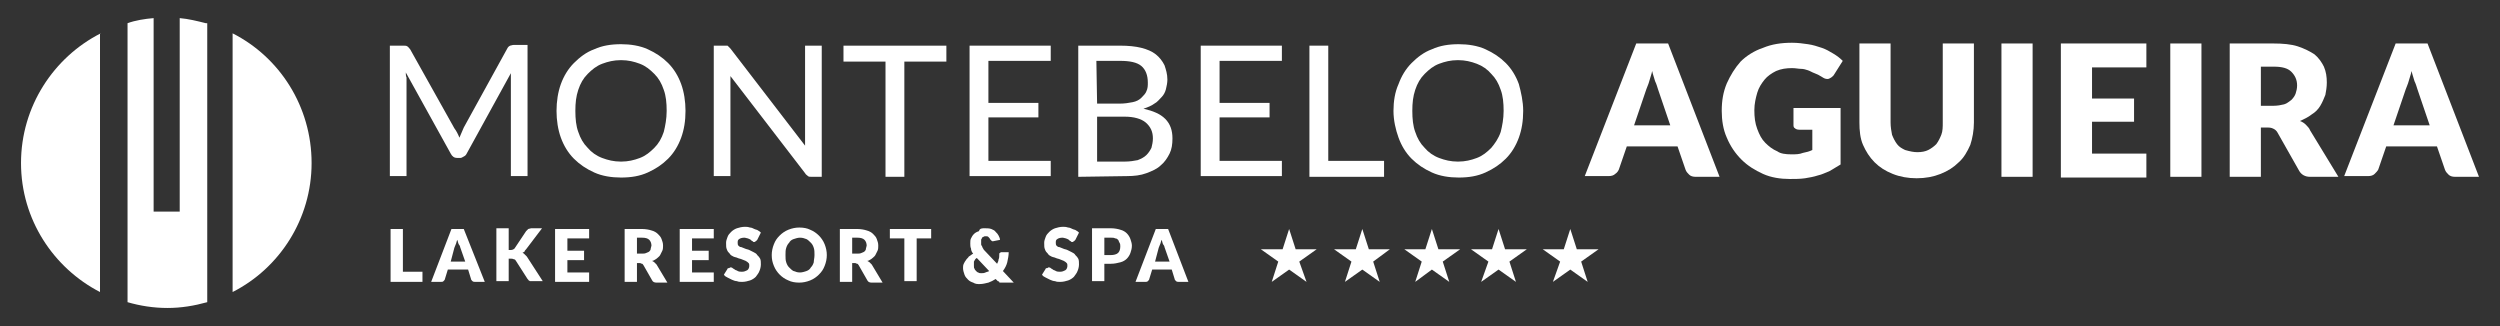 <?xml version="1.0" encoding="utf-8"?>
<!-- Generator: Adobe Illustrator 21.1.0, SVG Export Plug-In . SVG Version: 6.00 Build 0)  -->
<svg version="1.1" id="Layer_1" xmlns="http://www.w3.org/2000/svg" xmlns:xlink="http://www.w3.org/1999/xlink" x="0px" y="0px"
	 viewBox="0 0 345 45" style="enable-background:new 0 0 345 45;" xml:space="preserve">
<rect x="0" y="0" width="345" height="45" fill="#333333" stroke="none"/>
<style type="text/css">
	.st0{fill:#FFFFFF;}
</style>
<g>
	<g>
		<path class="st0" d="M28.4,3.2c-1.2-0.3-2.4-0.6-3.6-0.7v26.7h-3.6V2.5c-1.2,0.1-2.5,0.3-3.6,0.7v38.5c1.7,0.5,3.6,0.8,5.5,0.8
			s3.7-0.3,5.5-0.8V3.2H28.4z"/>
		<path class="st0" d="M32.1,4.6v35.7C38.6,37,43,30.2,43,22.5C43,14.7,38.6,7.9,32.1,4.6z"/>
	</g>
	<path class="st0" d="M13.9,4.6c-6.5,3.3-11,10.1-11,17.9S7.4,37,13.8,40.3V4.6H13.9z"/>
	<g>
		<g>
			<path class="st0" d="M63.4,19c0.1-0.2,0.2-0.5,0.3-0.7s0.2-0.5,0.3-0.7l6-10.9c0.1-0.2,0.2-0.3,0.4-0.4c0.1,0,0.3-0.1,0.5-0.1
				h1.9v18.1h-2.3v-13c0-0.2,0-0.4,0-0.6c0-0.2,0-0.4,0-0.6l-6.1,11.1c-0.1,0.2-0.2,0.3-0.4,0.4c-0.2,0.1-0.3,0.2-0.5,0.2h-0.4
				c-0.4,0-0.7-0.2-0.9-0.6L56,10c0,0.2,0,0.5,0.1,0.7c0,0.2,0,0.4,0,0.6v13h-2.3v-18h1.9c0.2,0,0.4,0,0.5,0.1
				c0.1,0,0.2,0.2,0.4,0.4l6.1,10.9C63,18.1,63.2,18.5,63.4,19z"/>
			<path class="st0" d="M94.6,15.3c0,1.4-0.2,2.6-0.6,3.7s-1,2.1-1.8,2.9s-1.7,1.4-2.8,1.9c-1.1,0.5-2.3,0.7-3.7,0.7
				c-1.3,0-2.6-0.2-3.7-0.7s-2-1.1-2.8-1.9s-1.4-1.8-1.8-2.9s-0.6-2.4-0.6-3.7s0.2-2.6,0.6-3.7s1-2.1,1.8-2.9
				C80,7.9,80.9,7.2,82,6.8c1.1-0.5,2.3-0.7,3.7-0.7c1.3,0,2.6,0.2,3.7,0.7s2,1.1,2.8,1.9s1.4,1.8,1.8,2.9S94.6,14,94.6,15.3z
				 M92,15.3c0-1.1-0.1-2.1-0.4-2.9c-0.3-0.9-0.7-1.6-1.3-2.2c-0.6-0.6-1.2-1.1-2-1.4c-0.8-0.3-1.6-0.5-2.6-0.5s-1.8,0.2-2.6,0.5
				c-0.8,0.3-1.4,0.8-2,1.4c-0.6,0.6-1,1.3-1.3,2.2s-0.4,1.8-0.4,2.9s0.1,2.1,0.4,2.9c0.3,0.9,0.7,1.6,1.3,2.2
				c0.5,0.6,1.2,1.1,2,1.4s1.6,0.5,2.6,0.5s1.8-0.2,2.6-0.5c0.8-0.3,1.4-0.8,2-1.4s1-1.3,1.3-2.2C91.8,17.4,92,16.4,92,15.3z"/>
			<path class="st0" d="M100.4,6.3c0.1,0.1,0.2,0.2,0.4,0.4l10.3,13.4c0-0.2,0-0.5,0-0.7s0-0.4,0-0.6V6.3h2.3v18.1H112
				c-0.2,0-0.4,0-0.5-0.1s-0.3-0.2-0.4-0.4l-10.3-13.4c0,0.2,0,0.4,0,0.6c0,0.2,0,0.4,0,0.6v12.6h-2.3v-18h1.3
				C100.1,6.3,100.3,6.3,100.4,6.3z"/>
			<path class="st0" d="M130.6,6.3v2.2h-5.8v15.9h-2.6V8.5h-5.8V6.3H130.6z"/>
			<path class="st0" d="M145,6.3v2.1h-8.6v5.8h6.9v2h-6.9v6h8.6v2.1h-11.2v-18H145z"/>
			<path class="st0" d="M148.8,24.4V6.3h5.8c1.1,0,2.1,0.1,2.9,0.3c0.8,0.2,1.5,0.5,2,0.9s0.9,0.9,1.2,1.5c0.2,0.6,0.4,1.2,0.4,2
				c0,0.4-0.1,0.9-0.2,1.3c-0.1,0.4-0.3,0.8-0.6,1.1s-0.6,0.7-1,0.9c-0.4,0.3-0.9,0.5-1.5,0.7c1.3,0.3,2.3,0.7,3,1.4
				c0.7,0.7,1,1.6,1,2.7c0,0.8-0.1,1.5-0.4,2.1c-0.3,0.6-0.7,1.2-1.2,1.6c-0.5,0.5-1.2,0.8-2,1.1c-0.8,0.3-1.7,0.4-2.7,0.4
				L148.8,24.4L148.8,24.4z M151.4,14.3h3.1c0.7,0,1.3-0.1,1.8-0.2c0.5-0.1,0.9-0.3,1.2-0.6s0.6-0.6,0.7-0.9
				c0.2-0.4,0.2-0.8,0.2-1.2c0-1-0.3-1.8-0.9-2.3c-0.6-0.5-1.6-0.7-2.9-0.7h-3.3L151.4,14.3L151.4,14.3z M151.4,16.2v6.1h3.8
				c0.7,0,1.3-0.1,1.8-0.2c0.5-0.2,0.9-0.4,1.2-0.7c0.3-0.3,0.5-0.6,0.7-1c0.1-0.4,0.2-0.8,0.2-1.3c0-0.9-0.3-1.6-1-2.2
				c-0.6-0.5-1.6-0.8-2.9-0.8h-3.8V16.2z"/>
			<path class="st0" d="M176.9,6.3v2.1h-8.6v5.8h6.9v2h-6.9v6h8.6v2.1h-11.2v-18H176.9z"/>
			<path class="st0" d="M183.3,22.2h7.7v2.2h-10.3V6.3h2.6V22.2z"/>
			<path class="st0" d="M210.2,15.3c0,1.4-0.2,2.6-0.6,3.7c-0.4,1.1-1,2.1-1.8,2.9s-1.7,1.4-2.8,1.9s-2.3,0.7-3.7,0.7
				c-1.3,0-2.6-0.2-3.7-0.7c-1.1-0.5-2-1.1-2.8-1.9s-1.4-1.8-1.8-2.9c-0.4-1.1-0.7-2.4-0.7-3.7s0.2-2.6,0.7-3.7
				c0.4-1.1,1-2.1,1.8-2.9c0.8-0.8,1.7-1.5,2.8-1.9c1.1-0.5,2.3-0.7,3.7-0.7c1.3,0,2.6,0.2,3.7,0.7c1.1,0.5,2,1.1,2.8,1.9
				s1.4,1.8,1.8,2.9C209.9,12.7,210.2,14,210.2,15.3z M207.5,15.3c0-1.1-0.1-2.1-0.4-2.9c-0.3-0.9-0.7-1.6-1.3-2.2
				c-0.5-0.6-1.2-1.1-2-1.4c-0.8-0.3-1.6-0.5-2.6-0.5s-1.8,0.2-2.6,0.5s-1.4,0.8-2,1.4c-0.6,0.6-1,1.3-1.3,2.2s-0.4,1.8-0.4,2.9
				s0.1,2.1,0.4,2.9c0.3,0.9,0.7,1.6,1.3,2.2c0.5,0.6,1.2,1.1,2,1.4s1.6,0.5,2.6,0.5s1.8-0.2,2.6-0.5s1.4-0.8,2-1.4
				c0.5-0.6,1-1.3,1.3-2.2C207.3,17.4,207.5,16.4,207.5,15.3z"/>
			<path class="st0" d="M237.3,24.4H234c-0.4,0-0.7-0.1-0.9-0.3c-0.2-0.2-0.4-0.4-0.5-0.7l-1.1-3.2h-7l-1.1,3.2
				c-0.1,0.2-0.2,0.4-0.5,0.6c-0.2,0.2-0.5,0.3-0.9,0.3h-3.3L225.8,6h4.4L237.3,24.4z M225.5,17.3h5l-1.7-5
				c-0.1-0.3-0.2-0.7-0.4-1.1c-0.1-0.4-0.3-0.9-0.4-1.4c-0.1,0.5-0.3,1-0.4,1.4c-0.1,0.4-0.3,0.8-0.4,1.1L225.5,17.3z"/>
			<path class="st0" d="M247.2,21.3c0.6,0,1.1,0,1.6-0.2c0.5-0.1,0.9-0.2,1.3-0.4v-2.8h-1.8c-0.3,0-0.5-0.1-0.6-0.2
				c-0.2-0.1-0.2-0.3-0.2-0.5v-2.3h6.5v7.8c-0.5,0.3-1,0.6-1.5,0.9c-0.5,0.2-1.1,0.5-1.6,0.6c-0.6,0.2-1.2,0.3-1.8,0.4
				c-0.7,0.1-1.4,0.1-2.1,0.1c-1.3,0-2.6-0.2-3.7-0.7s-2.1-1.1-3-2c-0.8-0.8-1.5-1.8-2-3c-0.5-1.1-0.7-2.4-0.7-3.7
				c0-1.4,0.2-2.6,0.7-3.8c0.5-1.1,1.1-2.1,1.9-3c0.8-0.8,1.9-1.5,3.1-1.9c1.2-0.5,2.5-0.7,4-0.7c0.8,0,1.5,0.1,2.2,0.2
				s1.3,0.3,1.9,0.5c0.6,0.2,1.1,0.5,1.6,0.8s0.9,0.6,1.3,1l-1.2,1.9c-0.1,0.2-0.3,0.3-0.4,0.4c-0.2,0.1-0.3,0.2-0.5,0.2
				c-0.3,0-0.5-0.1-0.8-0.3s-0.7-0.4-1-0.5s-0.6-0.3-0.9-0.4c-0.3-0.1-0.6-0.2-1-0.2c-0.3,0-0.7-0.1-1.2-0.1c-0.8,0-1.5,0.1-2.2,0.4
				c-0.6,0.3-1.2,0.7-1.6,1.2c-0.4,0.5-0.8,1.1-1,1.8s-0.4,1.5-0.4,2.4c0,1,0.1,1.8,0.4,2.6c0.3,0.8,0.6,1.4,1.1,1.9s1,0.9,1.7,1.2
				C245.7,21.2,246.4,21.3,247.2,21.3z"/>
			<path class="st0" d="M264.6,21c0.6,0,1.1-0.1,1.5-0.3c0.4-0.2,0.8-0.5,1.1-0.8c0.3-0.4,0.5-0.8,0.7-1.3s0.2-1.1,0.2-1.7V6h4.3
				v10.9c0,1.1-0.2,2.2-0.5,3.1c-0.4,0.9-0.9,1.8-1.6,2.4c-0.7,0.7-1.5,1.2-2.5,1.6s-2.1,0.6-3.3,0.6c-1.2,0-2.3-0.2-3.3-0.6
				s-1.8-0.9-2.5-1.6s-1.2-1.5-1.6-2.4s-0.5-2-0.5-3.1V6h4.3v10.9c0,0.6,0.1,1.2,0.2,1.7c0.2,0.5,0.4,0.9,0.7,1.3
				c0.3,0.4,0.7,0.6,1.1,0.8C263.6,20.9,264.1,21,264.6,21z"/>
			<path class="st0" d="M280.5,24.4h-4.3V6h4.3V24.4z"/>
			<path class="st0" d="M296.2,6v3.3h-7.5v4.3h5.8v3.2h-5.8v4.4h7.5v3.3h-11.8V6H296.2z"/>
			<path class="st0" d="M303.8,24.4h-4.3V6h4.3V24.4z"/>
			<path class="st0" d="M312,17.6v6.8h-4.3V6h6c1.3,0,2.5,0.1,3.4,0.4s1.7,0.7,2.3,1.1c0.6,0.5,1,1.1,1.3,1.7
				c0.3,0.7,0.4,1.4,0.4,2.2c0,0.6-0.1,1.2-0.2,1.7c-0.2,0.5-0.4,1-0.7,1.5c-0.3,0.5-0.7,0.9-1.2,1.2c-0.5,0.4-1,0.6-1.6,0.9
				c0.3,0.1,0.6,0.3,0.8,0.5c0.2,0.2,0.5,0.5,0.6,0.8l3.9,6.4h-3.9c-0.7,0-1.2-0.3-1.5-0.8l-3-5.3c-0.1-0.2-0.3-0.4-0.5-0.5
				s-0.4-0.2-0.8-0.2C313,17.6,312,17.6,312,17.6z M312,14.6h1.7c0.6,0,1.1-0.1,1.5-0.2c0.4-0.1,0.7-0.4,1-0.6
				c0.3-0.3,0.5-0.6,0.6-0.9c0.1-0.3,0.2-0.7,0.2-1.1c0-0.8-0.3-1.4-0.8-1.9s-1.3-0.7-2.4-0.7H312V14.6z"/>
			<path class="st0" d="M342.1,24.4h-3.3c-0.4,0-0.7-0.1-0.9-0.3c-0.2-0.2-0.4-0.4-0.5-0.7l-1.1-3.2h-7l-1.1,3.2
				c-0.1,0.2-0.3,0.4-0.5,0.6s-0.5,0.3-0.9,0.3h-3.3L330.6,6h4.4L342.1,24.4z M330.3,17.3h5l-1.7-5c-0.1-0.3-0.2-0.7-0.4-1.1
				c-0.1-0.4-0.3-0.9-0.4-1.4c-0.1,0.5-0.3,1-0.4,1.4s-0.3,0.8-0.4,1.1L330.3,17.3z"/>
		</g>
		<g>
			<g>
				<polygon class="st0" points="177,34.4 174,34.4 176.4,36.1 175.5,38.9 177.9,37.2 180.3,38.9 179.3,36.1 181.7,34.4 178.8,34.4 
					177.9,31.6 				"/>
				<polygon class="st0" points="187.1,34.4 184.1,34.4 186.5,36.1 185.6,38.9 188,37.2 190.4,38.9 189.5,36.1 191.8,34.4 
					188.9,34.4 188,31.6 				"/>
				<polygon class="st0" points="196.7,34.4 193.8,34.4 196.2,36.1 195.3,38.9 197.6,37.2 200,38.9 199.1,36.1 201.5,34.4 
					198.5,34.4 197.6,31.6 				"/>
				<polygon class="st0" points="205.9,34.4 203,34.4 205.4,36.1 204.4,38.9 206.8,37.2 209.2,38.9 208.3,36.1 210.7,34.4 
					207.7,34.4 206.8,31.6 				"/>
				<polygon class="st0" points="215.8,34.4 212.9,34.4 215.3,36.1 214.3,38.9 216.7,37.2 219.1,38.9 218.2,36.1 220.6,34.4 
					217.6,34.4 216.7,31.6 				"/>
			</g>
			<g>
				<path class="st0" d="M55.6,37.5h2.7v1.4h-4.4v-7.3h1.7V37.5z"/>
				<path class="st0" d="M66.9,38.9h-1.3c-0.1,0-0.3,0-0.4-0.1S65,38.6,65,38.5l-0.4-1.3h-2.8l-0.4,1.3c0,0.1-0.1,0.2-0.2,0.3
					c-0.1,0.1-0.2,0.1-0.4,0.1h-1.3l2.8-7.3H64L66.9,38.9z M62.2,36.1h2l-0.7-2c0-0.1-0.1-0.3-0.2-0.4c-0.1-0.2-0.1-0.4-0.2-0.6
					c-0.1,0.2-0.1,0.4-0.2,0.6c-0.1,0.2-0.1,0.3-0.2,0.5L62.2,36.1z"/>
				<path class="st0" d="M70.2,34.5h0.3c0.2,0,0.4-0.1,0.5-0.2l1.6-2.4c0.1-0.1,0.2-0.2,0.3-0.3c0.1,0,0.3-0.1,0.4-0.1h1.5l-2.2,2.9
					c-0.1,0.1-0.2,0.2-0.2,0.3c-0.1,0.1-0.2,0.1-0.3,0.2c0.1,0,0.2,0.1,0.3,0.2c0.1,0.1,0.2,0.2,0.3,0.3l2.2,3.4h-1.5
					c-0.1,0-0.2,0-0.2,0c-0.1,0-0.1,0-0.2-0.1c-0.1,0-0.1-0.1-0.1-0.1l-0.1-0.1L71.2,36c-0.1-0.1-0.1-0.2-0.2-0.2s-0.2-0.1-0.4-0.1
					h-0.4v3.1h-1.7v-7.3h1.7V34.5z"/>
				<path class="st0" d="M81.3,31.6v1.3h-3v1.7h2.3v1.3h-2.3v1.7h3v1.3h-4.7v-7.3C76.6,31.6,81.3,31.6,81.3,31.6z"/>
				<path class="st0" d="M87.9,36.2v2.7h-1.7v-7.3h2.4c0.5,0,1,0.1,1.3,0.2c0.4,0.1,0.7,0.3,0.9,0.5c0.2,0.2,0.4,0.4,0.5,0.7
					s0.2,0.5,0.2,0.9c0,0.2,0,0.5-0.1,0.7s-0.2,0.4-0.3,0.6c-0.1,0.2-0.3,0.3-0.5,0.5C90.4,35.8,90.2,36,90,36
					c0.1,0.1,0.2,0.1,0.3,0.2c0.1,0.1,0.2,0.2,0.3,0.3l1.5,2.5h-1.5c-0.3,0-0.5-0.1-0.6-0.3l-1.2-2.1c-0.1-0.1-0.1-0.2-0.2-0.2
					s-0.2-0.1-0.3-0.1h-0.4V36.2z M87.9,35h0.7c0.2,0,0.4,0,0.6-0.1s0.3-0.1,0.4-0.2c0.1-0.1,0.2-0.2,0.2-0.4c0-0.1,0.1-0.3,0.1-0.4
					c0-0.3-0.1-0.6-0.3-0.8c-0.2-0.2-0.5-0.3-1-0.3h-0.7C87.9,32.8,87.9,35,87.9,35z"/>
				<path class="st0" d="M98.5,31.6v1.3h-3v1.7h2.3v1.3h-2.3v1.7h3v1.3h-4.7v-7.3C93.8,31.6,98.5,31.6,98.5,31.6z"/>
				<path class="st0" d="M104.5,33.1c-0.1,0.1-0.1,0.1-0.2,0.2c-0.1,0-0.1,0.1-0.2,0.1s-0.2,0-0.2-0.1c-0.1,0-0.2-0.1-0.3-0.2
					c-0.1-0.1-0.2-0.1-0.4-0.2c-0.1,0-0.3-0.1-0.5-0.1c-0.3,0-0.6,0.1-0.7,0.2c-0.2,0.1-0.2,0.3-0.2,0.5c0,0.1,0,0.3,0.1,0.4
					c0.1,0.1,0.2,0.2,0.4,0.2c0.2,0.1,0.3,0.1,0.5,0.2c0.2,0.1,0.4,0.1,0.6,0.2c0.2,0.1,0.4,0.2,0.6,0.3s0.4,0.2,0.5,0.4
					c0.2,0.2,0.3,0.3,0.4,0.5s0.1,0.5,0.1,0.8s-0.1,0.7-0.2,0.9c-0.1,0.3-0.3,0.5-0.5,0.8c-0.2,0.2-0.5,0.4-0.8,0.5
					s-0.7,0.2-1.1,0.2c-0.2,0-0.5,0-0.7-0.1c-0.2,0-0.5-0.1-0.7-0.2c-0.2-0.1-0.4-0.2-0.6-0.3s-0.4-0.2-0.5-0.4l0.5-0.8
					c0-0.1,0.1-0.1,0.2-0.1s0.1-0.1,0.2-0.1s0.2,0,0.3,0.1c0.1,0.1,0.2,0.1,0.3,0.2c0.1,0.1,0.3,0.1,0.4,0.2
					c0.2,0.1,0.4,0.1,0.6,0.1c0.3,0,0.5-0.1,0.7-0.2c0.2-0.1,0.3-0.4,0.3-0.6c0-0.2,0-0.3-0.1-0.4c-0.1-0.1-0.2-0.2-0.4-0.3
					c-0.2-0.1-0.3-0.1-0.5-0.2c-0.2-0.1-0.4-0.1-0.6-0.2c-0.2-0.1-0.4-0.1-0.6-0.2c-0.2-0.1-0.4-0.2-0.5-0.4
					c-0.2-0.2-0.3-0.3-0.4-0.6c-0.1-0.2-0.1-0.5-0.1-0.9c0-0.3,0.1-0.5,0.2-0.8s0.3-0.5,0.5-0.7s0.5-0.4,0.8-0.5s0.7-0.2,1.1-0.2
					c0.2,0,0.4,0,0.7,0.1c0.2,0,0.4,0.1,0.6,0.2s0.4,0.1,0.5,0.2c0.2,0.1,0.3,0.2,0.4,0.3L104.5,33.1z"/>
				<path class="st0" d="M114.1,35.2c0,0.5-0.1,1-0.3,1.5c-0.2,0.5-0.4,0.8-0.8,1.2c-0.3,0.3-0.7,0.6-1.2,0.8s-1,0.3-1.5,0.3
					c-0.6,0-1.1-0.1-1.5-0.3c-0.5-0.2-0.9-0.5-1.2-0.8c-0.3-0.3-0.6-0.7-0.8-1.2c-0.2-0.5-0.3-0.9-0.3-1.5c0-0.5,0.1-1,0.3-1.5
					c0.2-0.5,0.4-0.8,0.8-1.2c0.3-0.3,0.7-0.6,1.2-0.8c0.5-0.2,1-0.3,1.5-0.3c0.6,0,1.1,0.1,1.5,0.3c0.5,0.2,0.9,0.5,1.2,0.8
					c0.3,0.3,0.6,0.7,0.8,1.2S114.1,34.7,114.1,35.2z M112.4,35.2c0-0.4,0-0.7-0.1-1s-0.2-0.5-0.4-0.7c-0.2-0.2-0.4-0.4-0.6-0.5
					c-0.3-0.1-0.5-0.2-0.9-0.2c-0.3,0-0.6,0.1-0.9,0.2c-0.3,0.1-0.5,0.3-0.6,0.5c-0.2,0.2-0.3,0.4-0.4,0.7s-0.1,0.6-0.1,1
					s0,0.7,0.1,1s0.2,0.5,0.4,0.7c0.2,0.2,0.4,0.4,0.6,0.5c0.3,0.1,0.5,0.2,0.9,0.2c0.3,0,0.6-0.1,0.9-0.2c0.3-0.1,0.5-0.3,0.6-0.5
					c0.2-0.2,0.3-0.4,0.4-0.7C112.3,35.9,112.4,35.6,112.4,35.2z"/>
				<path class="st0" d="M117.6,36.2v2.7h-1.7v-7.3h2.4c0.5,0,1,0.1,1.3,0.2c0.4,0.1,0.7,0.3,0.9,0.5c0.2,0.2,0.4,0.4,0.5,0.7
					s0.2,0.5,0.2,0.9c0,0.2,0,0.5-0.1,0.7s-0.2,0.4-0.3,0.6c-0.1,0.2-0.3,0.3-0.5,0.5c-0.2,0.1-0.4,0.3-0.6,0.3
					c0.1,0.1,0.2,0.1,0.3,0.2c0.1,0.1,0.2,0.2,0.3,0.3l1.5,2.5h-1.5c-0.3,0-0.5-0.1-0.6-0.3l-1.2-2.1c-0.1-0.1-0.1-0.2-0.2-0.2
					s-0.2-0.1-0.3-0.1h-0.4V36.2z M117.6,35h0.7c0.2,0,0.4,0,0.6-0.1s0.3-0.1,0.4-0.2c0.1-0.1,0.2-0.2,0.2-0.4
					c0-0.1,0.1-0.3,0.1-0.4c0-0.3-0.1-0.6-0.3-0.8c-0.2-0.2-0.5-0.3-1-0.3h-0.7C117.6,32.8,117.6,35,117.6,35z"/>
				<path class="st0" d="M128.5,31.6v1.3h-2v5.9h-1.7v-5.9h-2v-1.3C122.8,31.6,128.5,31.6,128.5,31.6z"/>
				<path class="st0" d="M135.9,31.5c0.3,0,0.6,0,0.9,0.1c0.2,0.1,0.5,0.2,0.6,0.4c0.2,0.2,0.3,0.3,0.4,0.5c0.1,0.2,0.2,0.4,0.2,0.6
					l-1,0.2l0,0l0,0c-0.1,0-0.2-0.1-0.3-0.2c-0.1-0.2-0.2-0.3-0.3-0.4c-0.1-0.1-0.2-0.1-0.4-0.1c-0.1,0-0.2,0-0.3,0.1
					c-0.1,0-0.2,0.1-0.2,0.2c-0.1,0.1-0.1,0.2-0.1,0.2c0,0.1,0,0.2,0,0.3s0,0.2,0,0.3s0,0.2,0.1,0.2c0,0.1,0.1,0.2,0.1,0.3
					c0.1,0.1,0.1,0.2,0.2,0.3l1.8,1.9c0.1-0.2,0.2-0.4,0.2-0.6c0.1-0.2,0.1-0.4,0.1-0.7c0-0.1,0-0.2,0.1-0.2
					c0.1-0.1,0.1-0.1,0.2-0.1h1c0,0.5-0.1,0.9-0.2,1.4c-0.1,0.4-0.3,0.8-0.6,1.2l1.5,1.6h-1.5c-0.1,0-0.1,0-0.2,0
					c-0.1,0-0.1,0-0.2,0c-0.1,0-0.1,0-0.1-0.1c0,0-0.1-0.1-0.2-0.1l-0.3-0.3c-0.3,0.2-0.7,0.4-1,0.5c-0.4,0.1-0.8,0.2-1.2,0.2
					c-0.3,0-0.6,0-0.9-0.2c-0.3-0.1-0.5-0.2-0.7-0.4s-0.4-0.4-0.5-0.7s-0.2-0.6-0.2-0.9c0-0.2,0-0.4,0.1-0.6
					c0.1-0.2,0.2-0.4,0.3-0.5c0.1-0.2,0.3-0.3,0.4-0.5c0.2-0.1,0.4-0.3,0.6-0.4c-0.2-0.2-0.3-0.5-0.3-0.7c-0.1-0.2-0.1-0.5-0.1-0.7
					c0-0.3,0-0.5,0.1-0.7s0.2-0.4,0.4-0.6c0.2-0.2,0.4-0.3,0.7-0.4C135.2,31.5,135.5,31.5,135.9,31.5z M134.4,36.7
					c0,0.2,0,0.3,0.1,0.4c0,0.1,0.1,0.2,0.2,0.3c0.1,0.1,0.2,0.2,0.3,0.2c0.1,0.1,0.3,0.1,0.4,0.1c0.2,0,0.4,0,0.6-0.1
					c0.2-0.1,0.4-0.1,0.5-0.2l-1.7-1.8c-0.2,0.1-0.3,0.3-0.4,0.5C134.4,36.3,134.4,36.5,134.4,36.7z"/>
				<path class="st0" d="M148.4,33.1c-0.1,0.1-0.1,0.1-0.2,0.2c-0.1,0-0.1,0.1-0.2,0.1c-0.1,0-0.2,0-0.2-0.1c-0.1,0-0.2-0.1-0.3-0.2
					c-0.1-0.1-0.2-0.1-0.4-0.2c-0.1,0-0.3-0.1-0.5-0.1c-0.3,0-0.6,0.1-0.7,0.2c-0.2,0.1-0.2,0.3-0.2,0.5c0,0.1,0,0.3,0.1,0.4
					c0.1,0.1,0.2,0.2,0.4,0.2c0.2,0.1,0.3,0.1,0.5,0.2c0.2,0.1,0.4,0.1,0.6,0.2c0.2,0.1,0.4,0.2,0.6,0.3c0.2,0.1,0.4,0.2,0.5,0.4
					c0.2,0.2,0.3,0.3,0.4,0.5c0.1,0.2,0.1,0.5,0.1,0.8s-0.1,0.7-0.2,0.9c-0.1,0.3-0.3,0.5-0.5,0.8c-0.2,0.2-0.5,0.4-0.8,0.5
					s-0.7,0.2-1.1,0.2c-0.2,0-0.5,0-0.7-0.1c-0.2,0-0.5-0.1-0.7-0.2c-0.2-0.1-0.4-0.2-0.6-0.3c-0.2-0.1-0.4-0.2-0.5-0.4l0.5-0.8
					c0-0.1,0.1-0.1,0.2-0.1c0.1,0,0.1-0.1,0.2-0.1c0.1,0,0.2,0,0.3,0.1s0.2,0.1,0.3,0.2c0.1,0.1,0.3,0.1,0.4,0.2
					c0.2,0.1,0.4,0.1,0.6,0.1c0.3,0,0.5-0.1,0.7-0.2c0.2-0.1,0.3-0.4,0.3-0.6c0-0.2,0-0.3-0.1-0.4c-0.1-0.1-0.2-0.2-0.4-0.3
					s-0.3-0.1-0.5-0.2c-0.2-0.1-0.4-0.1-0.6-0.2c-0.2-0.1-0.4-0.1-0.6-0.2c-0.2-0.1-0.4-0.2-0.5-0.4c-0.2-0.2-0.3-0.3-0.4-0.6
					c-0.1-0.2-0.1-0.5-0.1-0.9c0-0.3,0.1-0.5,0.2-0.8c0.1-0.3,0.3-0.5,0.5-0.7s0.5-0.4,0.8-0.5s0.7-0.2,1.1-0.2c0.2,0,0.4,0,0.7,0.1
					c0.2,0,0.4,0.1,0.6,0.2c0.2,0.1,0.4,0.1,0.5,0.2c0.2,0.1,0.3,0.2,0.4,0.3L148.4,33.1z"/>
				<path class="st0" d="M152.4,36.4v2.4h-1.7v-7.3h2.6c0.5,0,1,0.1,1.3,0.2c0.4,0.1,0.7,0.3,0.9,0.5s0.4,0.5,0.5,0.8
					s0.2,0.6,0.2,0.9c0,0.4-0.1,0.7-0.2,1c-0.1,0.3-0.3,0.6-0.5,0.8s-0.5,0.4-0.9,0.5s-0.8,0.2-1.3,0.2
					C153.3,36.4,152.4,36.4,152.4,36.4z M152.4,35.2h0.9c0.4,0,0.8-0.1,1-0.3s0.3-0.5,0.3-0.9c0-0.2,0-0.3-0.1-0.5
					c-0.1-0.1-0.1-0.3-0.2-0.4c-0.1-0.1-0.2-0.2-0.4-0.2c-0.2-0.1-0.3-0.1-0.6-0.1h-0.9V35.2z"/>
				<path class="st0" d="M164,38.9h-1.3c-0.1,0-0.3,0-0.4-0.1c-0.1-0.1-0.2-0.2-0.2-0.3l-0.4-1.3H159l-0.4,1.3
					c0,0.1-0.1,0.2-0.2,0.3c-0.1,0.1-0.2,0.1-0.4,0.1h-1.3l2.8-7.3h1.7L164,38.9z M159.4,36.1h2l-0.7-2c0-0.1-0.1-0.3-0.2-0.4
					c-0.1-0.2-0.1-0.4-0.2-0.6c-0.1,0.2-0.1,0.4-0.2,0.6c-0.1,0.2-0.1,0.3-0.2,0.5L159.4,36.1z"/>
			</g>
		</g>
	</g>
</g>
</svg>
